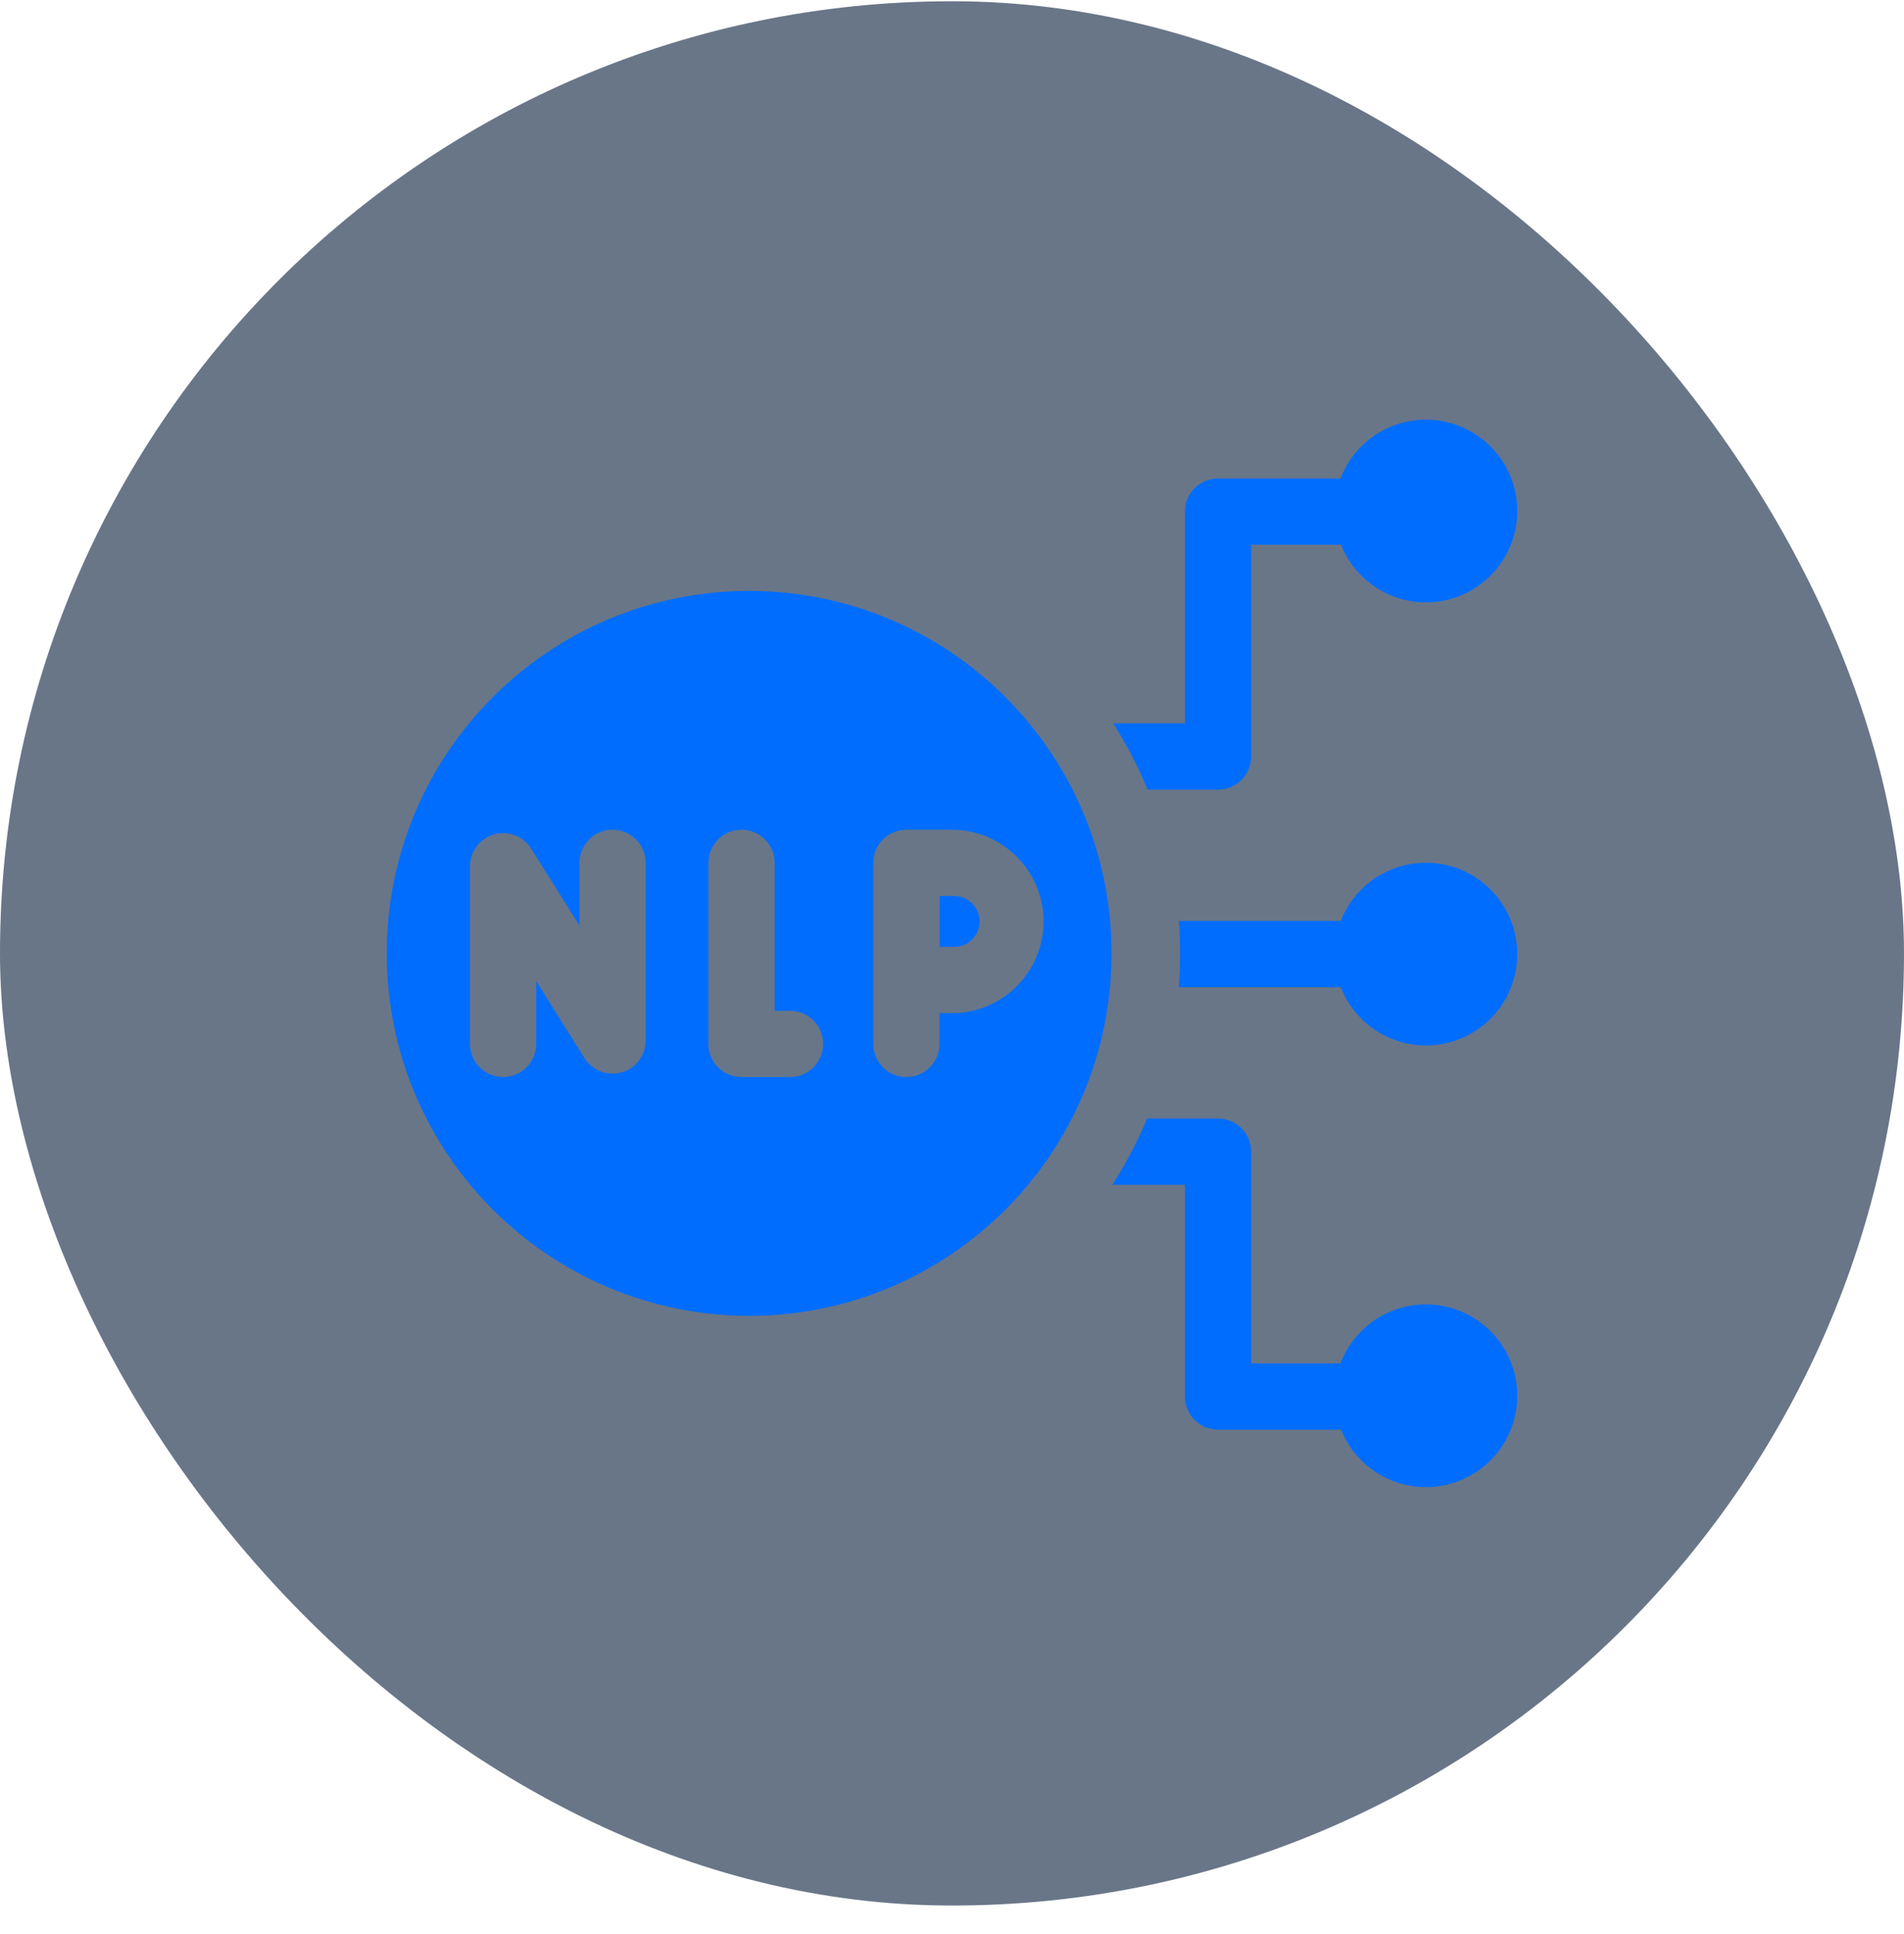 <svg width="64" height="65" viewBox="0 0 64 65" fill="none" xmlns="http://www.w3.org/2000/svg">
<rect y="0.042" width="64" height="64" rx="32" fill="#0D2340" fill-opacity="0.62"/>
<g clip-path="url(#clip0_902_11259)">
<path d="M47.93 28.995C46.627 28.995 45.515 29.807 45.069 30.952H39.626C39.653 31.313 39.666 31.676 39.666 32.041C39.666 32.423 39.651 32.802 39.622 33.179H45.069C45.515 34.324 46.627 35.136 47.93 35.136C49.626 35.136 51 33.761 51 32.066C51 30.37 49.626 28.995 47.93 28.995Z" fill="#006DFF"/>
<path d="M31.582 30.112V31.823H32.073C32.544 31.823 32.928 31.44 32.928 30.968C32.928 30.496 32.544 30.112 32.073 30.112L31.582 30.112Z" fill="#006DFF"/>
<path d="M38.533 26.433C38.548 26.467 38.562 26.503 38.576 26.538H40.942C41.557 26.538 42.056 26.039 42.056 25.424V18.308H45.077C45.528 19.442 46.635 20.244 47.93 20.244C49.625 20.244 51 18.87 51 17.174C51 15.478 49.625 14.104 47.93 14.104C46.619 14.104 45.501 14.926 45.06 16.082H40.942C40.327 16.082 39.829 16.58 39.829 17.195V24.311H37.42C37.848 24.983 38.22 25.691 38.533 26.433Z" fill="#006DFF"/>
<path d="M25.182 19.86C18.454 19.86 13 25.314 13 32.041C13 38.769 18.454 44.223 25.182 44.223C31.91 44.223 37.363 38.769 37.363 32.041C37.363 25.314 31.91 19.86 25.182 19.86ZM21.704 34.969C21.704 35.465 21.376 35.902 20.899 36.039C20.422 36.177 19.912 35.982 19.648 35.562L18.025 32.978V35.084C18.025 35.699 17.526 36.198 16.911 36.198C16.297 36.198 15.798 35.699 15.798 35.084V29.114C15.798 28.618 16.126 28.181 16.603 28.044C17.08 27.906 17.59 28.101 17.854 28.521L19.478 31.105V28.999C19.478 28.384 19.976 27.886 20.591 27.886C21.206 27.886 21.704 28.384 21.704 28.999L21.704 34.969ZM26.555 36.198H24.925C24.311 36.198 23.812 35.699 23.812 35.084V28.999C23.812 28.384 24.311 27.886 24.925 27.886C25.54 27.886 26.039 28.384 26.039 28.999V33.971H26.555C27.17 33.971 27.669 34.469 27.669 35.084C27.669 35.699 27.17 36.198 26.555 36.198ZM35.078 30.968C35.078 32.667 33.695 34.05 31.996 34.05H31.579V35.084C31.579 35.699 31.081 36.198 30.466 36.198C29.851 36.198 29.353 35.699 29.353 35.084V28.999C29.353 28.384 29.851 27.886 30.466 27.886H31.996C33.695 27.886 35.078 29.268 35.078 30.968Z" fill="#006DFF"/>
<path d="M47.93 43.839C46.617 43.839 45.497 44.663 45.058 45.822H42.056V38.707C42.056 38.092 41.557 37.593 40.943 37.593H38.557C38.549 37.612 38.542 37.632 38.534 37.651C38.213 38.409 37.83 39.133 37.39 39.82H39.829V46.936C39.829 47.551 40.328 48.049 40.943 48.049H45.08C45.532 49.18 46.638 49.979 47.93 49.979C49.626 49.979 51 48.605 51 46.909C51 45.213 49.626 43.839 47.93 43.839Z" fill="#006DFF"/>
</g>
<defs>
<clipPath id="clip0_902_11259">
<rect width="38" height="38" fill="white" transform="translate(13 13.041)"/>
</clipPath>
</defs>
</svg>
